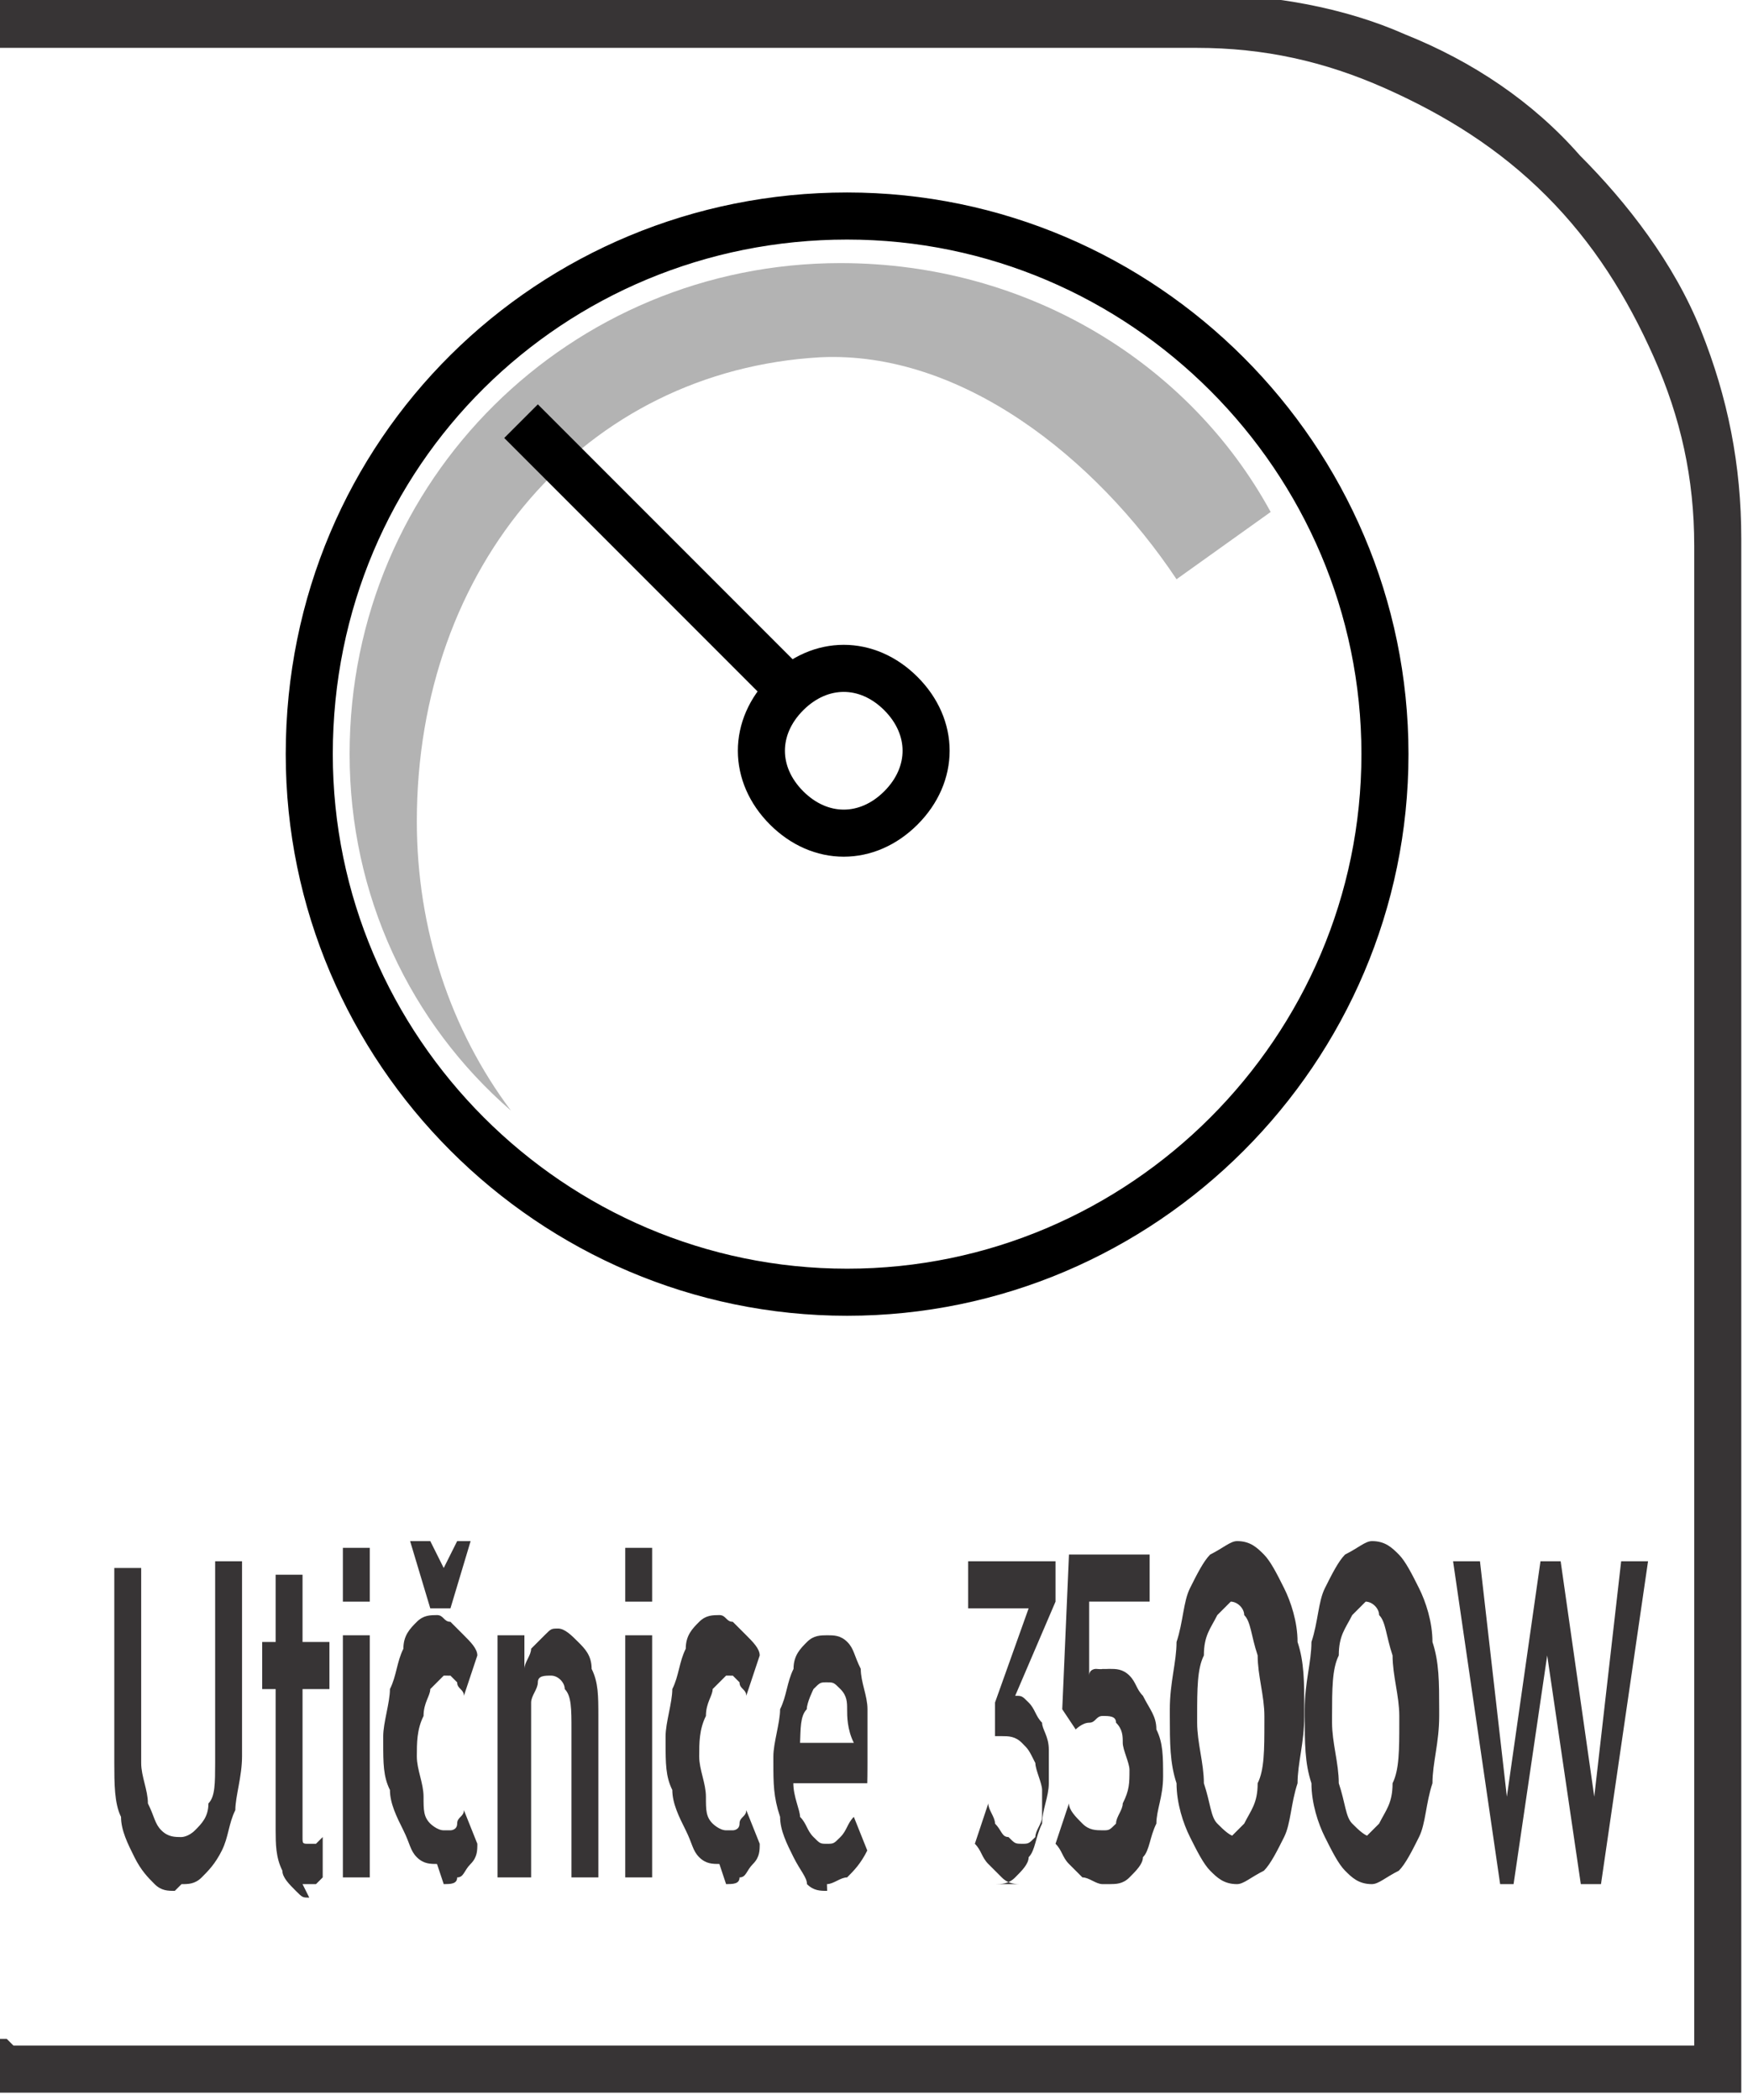 <?xml version="1.0" encoding="UTF-8"?>
<!DOCTYPE svg PUBLIC "-//W3C//DTD SVG 1.1//EN" "http://www.w3.org/Graphics/SVG/1.1/DTD/svg11.dtd">
<!-- Creator: CorelDRAW -->
<svg xmlns="http://www.w3.org/2000/svg" xml:space="preserve" width="6.73mm" height="8.082mm" style="shape-rendering:geometricPrecision; text-rendering:geometricPrecision; image-rendering:optimizeQuality; fill-rule:evenodd; clip-rule:evenodd"
viewBox="0 0 0.26 0.312"
 xmlns:xlink="http://www.w3.org/1999/xlink">
 <defs>
  <style type="text/css">
   <![CDATA[
    .str0 {stroke:black;stroke-width:0.007}
    .fil1 {fill:none;fill-rule:nonzero}
    .fil0 {fill:#373435;fill-rule:nonzero}
    .fil3 {fill:black;fill-rule:nonzero}
    .fil2 {fill:#B3B3B3;fill-rule:nonzero}
   ]]>
  </style>
 </defs>
 <g id="Layer_x0020_1">
  <g id="_659625240">
   <path id="_659626128" class="fil0" d="M0.002 0.304l0.25 0 0 -0.223c0,-0.01 -0.002,-0.019 -0.006,-0.028 -0.004,-0.009 -0.009,-0.017 -0.016,-0.024 -0.007,-0.007 -0.015,-0.012 -0.024,-0.016 -0.009,-0.004 -0.018,-0.006 -0.028,-0.006l-0.179 0 0 -0.008 0.179 0c0.011,0 0.022,0.002 0.031,0.006 0.01,0.004 0.019,0.01 0.026,0.018 0.007,0.007 0.014,0.016 0.018,0.026 0.004,0.01 0.006,0.02 0.006,0.031l0 0.231 -0.26 0 0 -0.008 0.002 0z"/>
   <path id="_659625768" class="fil1 str0" d="M0.206 0.112c0,0.044 -0.036,0.08 -0.08,0.08 -0.044,0 -0.08,-0.036 -0.08,-0.08 0,-0.045 0.036,-0.08 0.08,-0.08 0.044,0 0.08,0.036 0.08,0.08z"/>
   <path id="_659625480" class="fil2" d="M0.062 0.122c0,-0.038 0.025,-0.067 0.06,-0.069 0.021,-0.001 0.041,0.015 0.053,0.033l0.014 -0.01c-0.012,-0.022 -0.036,-0.037 -0.064,-0.037 -0.04,0 -0.073,0.032 -0.073,0.073 0,0.021 0.009,0.04 0.024,0.053 -0.009,-0.012 -0.014,-0.027 -0.014,-0.043z"/>
   <path id="_659625432" class="fil1 str0" d="M0.134 0.12c-0.005,0.005 -0.012,0.005 -0.017,0 -0.005,-0.005 -0.005,-0.012 0,-0.017 0.005,-0.005 0.012,-0.005 0.017,0 0.005,0.005 0.005,0.012 0,0.017z"/>
   <path id="_659625288" class="fil3" d="M0.075 0.065l0.041 0.041c0.001,-0.001 0.001,-0.002 0.002,-0.003 0.001,-0.001 0.002,-0.002 0.003,-0.002l-0.041 -0.041 -0.005 0.005z"/>
   <path id="_659625264" class="fil0" d="M0.027 0.28c0.001,0 0.002,-0 0.003,-0.001 0.001,-0.001 0.002,-0.002 0.003,-0.004 0.001,-0.002 0.001,-0.004 0.002,-0.006 0,-0.002 0.001,-0.005 0.001,-0.008l0 -0.029 -0.004 0 0 0.03c-7.72453e-006,0.003 -0,0.005 -0.001,0.006 -0,0.002 -0.001,0.003 -0.002,0.004 -0.001,0.001 -0.002,0.001 -0.002,0.001 -0.001,0 -0.002,-0 -0.003,-0.001 -0.001,-0.001 -0.001,-0.002 -0.002,-0.004 -0,-0.002 -0.001,-0.004 -0.001,-0.006l0 -0.029 -0.004 0 0 0.029c7.72453e-006,0.003 0,0.006 0.001,0.008 0,0.002 0.001,0.004 0.002,0.006 0.001,0.002 0.002,0.003 0.003,0.004 0.001,0.001 0.002,0.001 0.003,0.001zm0.018 -0c0.001,-1.15868e-005 0.001,-0 0.002,-0 0,-0 0.001,-0.001 0.001,-0.001l0 -0.006c-0,0 -0.001,0.001 -0.001,0.001 -0,0 -0.001,0 -0.001,0 -0.001,1.15868e-005 -0.001,-0 -0.001,-0.001 -0,-0.001 -0,-0.002 -0,-0.003l0 -0.019 0.004 0 0 -0.007 -0.004 0 0 -0.01 -0.004 0 0 0.01 -0.002 0 0 0.007 0.002 0 0 0.021c1.15868e-005,0.002 0,0.004 0.001,0.006 0,0.001 0.001,0.002 0.002,0.003 0.001,0.001 0.001,0.001 0.002,0.001zm0.006 -0.042l0.004 0 0 -0.008 -0.004 0 0 0.008zm0 0.041l0.004 0 0 -0.036 -0.004 0 0 0.036zm0.02 -0.05l-0.003 0 -0.002 0.004 -0.002 -0.004 -0.003 0 0.003 0.01 0.003 0 0.003 -0.01zm-0.005 0.051c0.001,-1.15868e-005 0.002,-0 0.002,-0.001 0.001,-0 0.001,-0.001 0.002,-0.002 0.001,-0.001 0.001,-0.002 0.001,-0.003l-0.002 -0.005c-0,0.001 -0.001,0.001 -0.001,0.002 -0,0.001 -0.001,0.001 -0.001,0.001 -0,0 -0.001,0 -0.001,0 -0.001,-7.72453e-006 -0.002,-0.001 -0.002,-0.001 -0.001,-0.001 -0.001,-0.002 -0.001,-0.004 -0,-0.002 -0.001,-0.004 -0.001,-0.006l0 -0c3.86227e-006,-0.002 0,-0.004 0.001,-0.006 0,-0.002 0.001,-0.003 0.001,-0.004 0.001,-0.001 0.001,-0.001 0.002,-0.002 0.001,1.15868e-005 0.001,0 0.001,0 0,0 0.001,0.001 0.001,0.001 0,0.001 0.001,0.001 0.001,0.002l0.002 -0.006c-0,-0.001 -0.001,-0.002 -0.002,-0.003 -0.001,-0.001 -0.001,-0.001 -0.002,-0.002 -0.001,-0 -0.001,-0.001 -0.002,-0.001 -0.001,1.15868e-005 -0.002,0 -0.003,0.001 -0.001,0.001 -0.002,0.002 -0.002,0.004 -0.001,0.002 -0.001,0.004 -0.002,0.006 -0,0.002 -0.001,0.005 -0.001,0.007l0 0.001c3.86227e-006,0.003 0,0.005 0.001,0.007 0,0.002 0.001,0.004 0.002,0.006 0.001,0.002 0.001,0.003 0.002,0.004 0.001,0.001 0.002,0.001 0.003,0.001zm0.009 -0.001l0.004 0 0 -0.022c3.86227e-006,-0.002 0,-0.003 0,-0.004 0,-0.001 0.001,-0.002 0.001,-0.003 0,-0.001 0.001,-0.001 0.002,-0.001 0.001,1.15868e-005 0.002,0.001 0.002,0.002 0.001,0.001 0.001,0.003 0.001,0.006l0 0.022 0.004 0 0 -0.024c-3.86227e-006,-0.003 -0,-0.005 -0.001,-0.007 -0,-0.002 -0.001,-0.003 -0.002,-0.004 -0.001,-0.001 -0.002,-0.002 -0.003,-0.002 -0.001,1.15868e-005 -0.001,0 -0.002,0.001 -0.001,0.001 -0.001,0.001 -0.002,0.002 -0,0.001 -0.001,0.002 -0.001,0.003l0 -0.005 -0.004 0 0 0.036zm0.018 -0.041l0.004 0 0 -0.008 -0.004 0 0 0.008zm0 0.041l0.004 0 0 -0.036 -0.004 0 0 0.036zm0.015 0.001c0.001,-1.15868e-005 0.002,-0 0.002,-0.001 0.001,-0 0.001,-0.001 0.002,-0.002 0.001,-0.001 0.001,-0.002 0.001,-0.003l-0.002 -0.005c-0,0.001 -0.001,0.001 -0.001,0.002 -0,0.001 -0.001,0.001 -0.001,0.001 -0,0 -0.001,0 -0.001,0 -0.001,-7.72453e-006 -0.002,-0.001 -0.002,-0.001 -0.001,-0.001 -0.001,-0.002 -0.001,-0.004 -0,-0.002 -0.001,-0.004 -0.001,-0.006l0 -0c3.86227e-006,-0.002 0,-0.004 0.001,-0.006 0,-0.002 0.001,-0.003 0.001,-0.004 0.001,-0.001 0.001,-0.001 0.002,-0.002 0.001,1.15868e-005 0.001,0 0.001,0 0,0 0.001,0.001 0.001,0.001 0,0.001 0.001,0.001 0.001,0.002l0.002 -0.006c-0,-0.001 -0.001,-0.002 -0.002,-0.003 -0.001,-0.001 -0.001,-0.001 -0.002,-0.002 -0.001,-0 -0.001,-0.001 -0.002,-0.001 -0.001,1.15868e-005 -0.002,0 -0.003,0.001 -0.001,0.001 -0.002,0.002 -0.002,0.004 -0.001,0.002 -0.001,0.004 -0.002,0.006 -0,0.002 -0.001,0.005 -0.001,0.007l0 0.001c3.86227e-006,0.003 0,0.005 0.001,0.007 0,0.002 0.001,0.004 0.002,0.006 0.001,0.002 0.001,0.003 0.002,0.004 0.001,0.001 0.002,0.001 0.003,0.001zm0.015 0c0.001,-1.15868e-005 0.002,-0.001 0.003,-0.001 0.001,-0.001 0.002,-0.002 0.003,-0.004l-0.002 -0.005c-0.001,0.001 -0.001,0.002 -0.002,0.003 -0.001,0.001 -0.001,0.001 -0.002,0.001 -0.001,0 -0.001,-0 -0.002,-0.001 -0.001,-0.001 -0.001,-0.002 -0.002,-0.003 -0,-0.001 -0.001,-0.003 -0.001,-0.005l0.011 0c1.54491e-005,-0.001 2.70359e-005,-0.001 2.70359e-005,-0.002 3.86227e-006,-0 3.86227e-006,-0.001 3.86227e-006,-0.001 0,-0.003 -0,-0.005 -0,-0.008 -0,-0.002 -0.001,-0.004 -0.001,-0.006 -0.001,-0.002 -0.001,-0.003 -0.002,-0.004 -0.001,-0.001 -0.002,-0.001 -0.003,-0.001 -0.001,1.15868e-005 -0.002,0 -0.003,0.001 -0.001,0.001 -0.002,0.002 -0.002,0.004 -0.001,0.002 -0.001,0.004 -0.002,0.006 -0,0.002 -0.001,0.005 -0.001,0.007l0 0.001c3.86227e-006,0.003 0,0.005 0.001,0.008 0,0.002 0.001,0.004 0.002,0.006 0.001,0.002 0.002,0.003 0.002,0.004 0.001,0.001 0.002,0.001 0.003,0.001zm-0.004 -0.021c9.26944e-005,-0.002 0,-0.004 0.001,-0.005 0,-0.001 0.001,-0.003 0.001,-0.003 0.001,-0.001 0.001,-0.001 0.002,-0.001 0.001,1.15868e-005 0.001,0 0.002,0.001 0.001,0.001 0.001,0.002 0.001,0.003 0,0.001 0,0.003 0.001,0.005l-0.007 0zm0.029 0.021c0.001,-1.15868e-005 0.002,-0 0.003,-0.001 0.001,-0.001 0.002,-0.002 0.002,-0.003 0.001,-0.001 0.001,-0.003 0.002,-0.005 0,-0.002 0.001,-0.004 0.001,-0.006l0 -0c-7.72453e-006,-0.002 -0,-0.004 -0,-0.005 -0,-0.002 -0.001,-0.003 -0.001,-0.004 -0.001,-0.001 -0.001,-0.002 -0.002,-0.003 -0.001,-0.001 -0.001,-0.001 -0.002,-0.001l0.006 -0.014 0 -0.006 -0.013 0 0 0.007 0.009 0 -0.005 0.014 0 0.005 0.001 0c0.001,0 0.002,0 0.003,0.001 0.001,0.001 0.001,0.001 0.002,0.003 0,0.001 0.001,0.003 0.001,0.004l0 0c-3.86227e-006,0.002 -0,0.003 -0,0.004 -0,0.001 -0.001,0.002 -0.001,0.003 -0.001,0.001 -0.001,0.001 -0.002,0.001 -0.001,-1.15868e-005 -0.001,-0 -0.002,-0.001 -0.001,-0 -0.001,-0.001 -0.002,-0.002 -0,-0.001 -0.001,-0.002 -0.001,-0.003l-0.002 0.006c0.001,0.001 0.001,0.002 0.002,0.003 0.001,0.001 0.002,0.002 0.002,0.002 0.001,0.001 0.002,0.001 0.003,0.001zm0.017 0c0.001,-1.15868e-005 0.002,-0 0.003,-0.001 0.001,-0.001 0.002,-0.002 0.002,-0.003 0.001,-0.001 0.001,-0.003 0.002,-0.005 0,-0.002 0.001,-0.004 0.001,-0.007l0 -0c-3.86227e-006,-0.003 -0,-0.005 -0.001,-0.007 -0,-0.002 -0.001,-0.003 -0.002,-0.005 -0.001,-0.001 -0.001,-0.002 -0.002,-0.003 -0.001,-0.001 -0.002,-0.001 -0.003,-0.001 -0,0 -0.001,4.63472e-005 -0.001,0 -0,8.88321e-005 -0.001,0 -0.001,0 -0,0 -0.001,0 -0.001,0.001l0 -0.011 0.009 0 0 -0.007 -0.012 0 -0.001 0.023 0.002 0.003c0,-0 0.001,-0.001 0.002,-0.001 0.001,-0 0.001,-0.001 0.002,-0.001 0.001,0 0.002,0 0.002,0.001 0.001,0.001 0.001,0.002 0.001,0.003 0,0.001 0.001,0.003 0.001,0.004l0 0c-3.86227e-006,0.002 -0,0.003 -0.001,0.005 -0,0.001 -0.001,0.002 -0.001,0.003 -0.001,0.001 -0.001,0.001 -0.002,0.001 -0.001,-1.15868e-005 -0.002,-0 -0.003,-0.001 -0.001,-0.001 -0.002,-0.002 -0.002,-0.003l-0.002 0.006c0.001,0.001 0.001,0.002 0.002,0.003 0.001,0.001 0.002,0.002 0.002,0.002 0.001,0 0.002,0.001 0.003,0.001zm0.019 0c0.001,-1.15868e-005 0.002,-0.001 0.004,-0.002 0.001,-0.001 0.002,-0.003 0.003,-0.005 0.001,-0.002 0.001,-0.005 0.002,-0.008 0,-0.003 0.001,-0.006 0.001,-0.01l0 -0.001c-7.72453e-006,-0.004 -0,-0.007 -0.001,-0.01 -0,-0.003 -0.001,-0.006 -0.002,-0.008 -0.001,-0.002 -0.002,-0.004 -0.003,-0.005 -0.001,-0.001 -0.002,-0.002 -0.004,-0.002 -0.001,1.15868e-005 -0.002,0.001 -0.004,0.002 -0.001,0.001 -0.002,0.003 -0.003,0.005 -0.001,0.002 -0.001,0.005 -0.002,0.008 -0,0.003 -0.001,0.006 -0.001,0.01l0 0.001c7.72453e-006,0.004 0,0.007 0.001,0.01 0,0.003 0.001,0.006 0.002,0.008 0.001,0.002 0.002,0.004 0.003,0.005 0.001,0.001 0.002,0.002 0.004,0.002zm6.56585e-005 -0.007c-0.001,-1.15868e-005 -0.002,-0.001 -0.003,-0.002 -0.001,-0.001 -0.001,-0.003 -0.002,-0.006 -0,-0.003 -0.001,-0.006 -0.001,-0.009l0 -0.001c3.86227e-006,-0.004 0,-0.007 0.001,-0.009 0,-0.003 0.001,-0.004 0.002,-0.006 0.001,-0.001 0.002,-0.002 0.002,-0.002 0.001,1.15868e-005 0.002,0.001 0.002,0.002 0.001,0.001 0.001,0.003 0.002,0.006 0,0.003 0.001,0.006 0.001,0.009l0 0.001c-3.86227e-006,0.004 -0,0.007 -0.001,0.009 -0,0.003 -0.001,0.004 -0.002,0.006 -0.001,0.001 -0.002,0.002 -0.002,0.002zm0.02 0.007c0.001,-1.15868e-005 0.002,-0.001 0.004,-0.002 0.001,-0.001 0.002,-0.003 0.003,-0.005 0.001,-0.002 0.001,-0.005 0.002,-0.008 0,-0.003 0.001,-0.006 0.001,-0.01l0 -0.001c-7.72453e-006,-0.004 -0,-0.007 -0.001,-0.01 -0,-0.003 -0.001,-0.006 -0.002,-0.008 -0.001,-0.002 -0.002,-0.004 -0.003,-0.005 -0.001,-0.001 -0.002,-0.002 -0.004,-0.002 -0.001,1.15868e-005 -0.002,0.001 -0.004,0.002 -0.001,0.001 -0.002,0.003 -0.003,0.005 -0.001,0.002 -0.001,0.005 -0.002,0.008 -0,0.003 -0.001,0.006 -0.001,0.01l0 0.001c7.72453e-006,0.004 0,0.007 0.001,0.01 0,0.003 0.001,0.006 0.002,0.008 0.001,0.002 0.002,0.004 0.003,0.005 0.001,0.001 0.002,0.002 0.004,0.002zm6.56585e-005 -0.007c-0.001,-1.15868e-005 -0.002,-0.001 -0.003,-0.002 -0.001,-0.001 -0.001,-0.003 -0.002,-0.006 -0,-0.003 -0.001,-0.006 -0.001,-0.009l0 -0.001c7.72453e-006,-0.004 0,-0.007 0.001,-0.009 0,-0.003 0.001,-0.004 0.002,-0.006 0.001,-0.001 0.002,-0.002 0.002,-0.002 0.001,1.15868e-005 0.002,0.001 0.002,0.002 0.001,0.001 0.001,0.003 0.002,0.006 0,0.003 0.001,0.006 0.001,0.009l0 0.001c-3.86227e-006,0.004 -0,0.007 -0.001,0.009 -0,0.003 -0.001,0.004 -0.002,0.006 -0.001,0.001 -0.002,0.002 -0.002,0.002zm0.018 0.007l0.003 0 0.005 -0.034 0.005 0.034 0.003 0 0.007 -0.048 -0.004 0 -0.004 0.035 -0.005 -0.035 -0.003 0 -0.005 0.035 -0.004 -0.035 -0.004 0 0.007 0.048z"/>
  </g>
 </g>
</svg>
